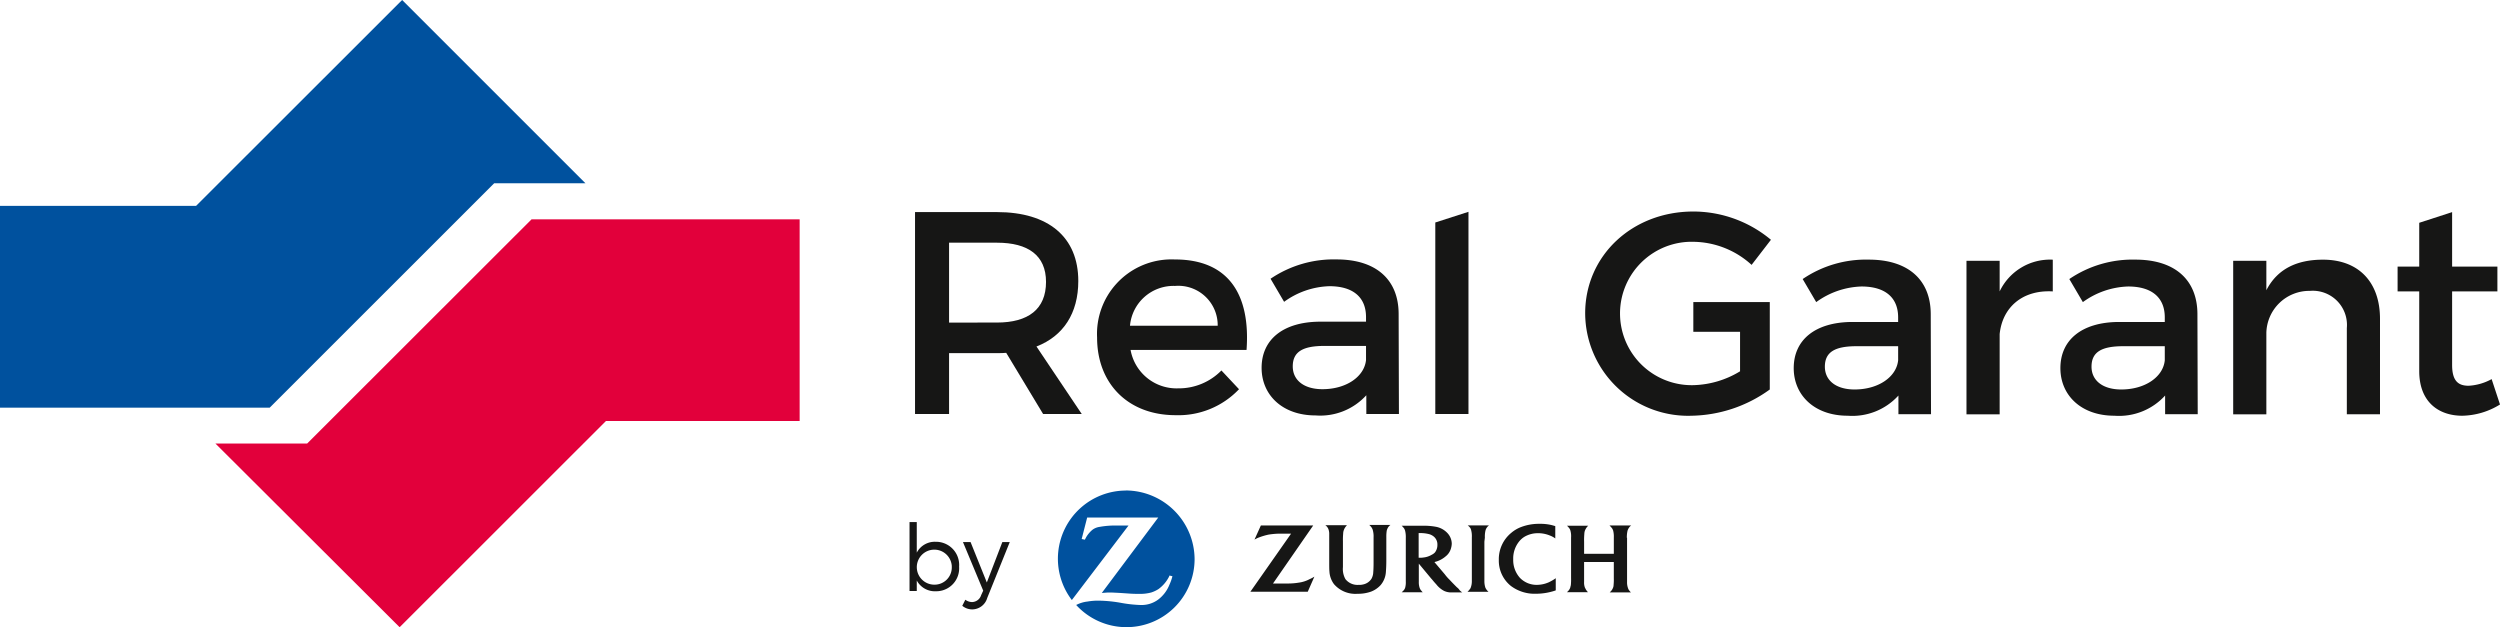 <?xml version="1.0" encoding="UTF-8"?> <svg xmlns="http://www.w3.org/2000/svg" width="240" height="60.213" viewBox="0 0 240 60.213"><path d="M76.766,21.053v19.36H58.174l-19.81,19.8L20.683,42.582h8.8L51.032,21.053Z" fill="#e2003b"></path><path d="M47.439,17.595h8.766L38.605,0,18.825,19.763H0V39.135H25.892Z" fill="#00519e"></path><path d="M137.441,53.26a1.962,1.962,0,0,1-.812.263,1.897,1.897,0,0,1-.329.022h-.11v-2.37h.176a3.368,3.368,0,0,1,.856.11,1.234,1.234,0,0,1,.439.241.98.98,0,0,1,.329.79,1.151,1.151,0,0,1-.241.724,1.103,1.103,0,0,1-.307.219m2.436,3.138c-.22-.22-.417-.417-.724-.746a4.341,4.341,0,0,1-.461-.527l-.987-1.163c.131-.044.176-.044.285-.088a2.5,2.5,0,0,0,.79-.461,1.462,1.462,0,0,0,.5-.724,1.872,1.872,0,0,0,.088-.483,1.516,1.516,0,0,0-.439-1.053,2,2,0,0,0-1.031-.571,6.081,6.081,0,0,0-1.1-.11h-2.238a1.993,1.993,0,0,1,.22.241.815.815,0,0,1,.11.241,2.502,2.502,0,0,1,.066.68v4.191a1.972,1.972,0,0,1-.066.614.898.898,0,0,1-.11.2,2.022,2.022,0,0,1-.22.219h2.019c-.088-.088-.11-.131-.176-.2a.898.898,0,0,1-.11-.2,1.663,1.663,0,0,1-.088-.592V54.109l1.185,1.426c.066.066.154.176.263.307.132.154.241.263.307.351a2.317,2.317,0,0,0,.658.527,1.592,1.592,0,0,0,.637.153h1.119a2.339,2.339,0,0,1-.241-.2,1.077,1.077,0,0,0-.263-.285m2.677-4.762a2.534,2.534,0,0,1,.066-.724.771.771,0,0,1,.088-.2.879.879,0,0,1,.241-.263h-2.041a1.231,1.231,0,0,1,.241.241.648.648,0,0,1,.088.219,2.277,2.277,0,0,1,.066.68v4.225a1.714,1.714,0,0,1-.11.614.48.48,0,0,1-.11.176,1.423,1.423,0,0,1-.2.219h2.019a1.155,1.155,0,0,1-.307-.417,2.045,2.045,0,0,1-.088-.549V52.004l.044-.373Zm6.123,4.279a2.849,2.849,0,0,1-1.119.241,2.215,2.215,0,0,1-1.646-.68,2.554,2.554,0,0,1-.637-1.777,2.6,2.6,0,0,1,.571-1.712,2.021,2.021,0,0,1,.57-.483,2.552,2.552,0,0,1,1.229-.307,2.931,2.931,0,0,1,1.141.22,2.022,2.022,0,0,1,.527.285V50.507c-.153-.044-.219-.066-.395-.11a4.728,4.728,0,0,0-1.119-.11,4.807,4.807,0,0,0-1.821.329,3.213,3.213,0,0,0-.878.527,3.259,3.259,0,0,0-1.207,2.611,3.1,3.1,0,0,0,1.163,2.5,3.794,3.794,0,0,0,2.392.746,5.914,5.914,0,0,0,1.8-.285.379.379,0,0,0,.11-.044V55.508a3.371,3.371,0,0,1-.307.2c-.11.066-.241.132-.373.2m7.505-4.279a2.852,2.852,0,0,1,.066-.68,1.184,1.184,0,0,1,.11-.241.875.875,0,0,1,.241-.263H154.51a2.631,2.631,0,0,1,.241.263,1.038,1.038,0,0,1,.11.219,2.402,2.402,0,0,1,.066.68v1.558h-2.853V52.004a6.471,6.471,0,0,1,.022-.746,1.101,1.101,0,0,1,.044-.285,1.3,1.3,0,0,1,.263-.439l.066-.066h-2.041a1.787,1.787,0,0,1,.219.241.688.688,0,0,1,.11.219,2.007,2.007,0,0,1,.066.68v3.884a5.417,5.417,0,0,1-.022.68l-.066.263a.915.915,0,0,1-.241.351l-.066.066h2.019a1.545,1.545,0,0,1-.176-.219c-.044-.066-.066-.132-.11-.2a1.352,1.352,0,0,1-.088-.57V53.954h2.853v1.558a5.2,5.2,0,0,1-.022.658.671.671,0,0,1-.066.285.954.954,0,0,1-.219.329l-.088.088h2.041a1.424,1.424,0,0,1-.176-.2.68.68,0,0,1-.11-.22,1.611,1.611,0,0,1-.088-.57V51.625Zm-31.468,4.3a6.425,6.425,0,0,1-1.01.088h-1.492l3.862-5.574h-5.025l-.614,1.36a2.881,2.881,0,0,1,.461-.219,6.098,6.098,0,0,1,.9-.263,7.712,7.712,0,0,1,.9-.088h1.251l-3.906,5.574h5.508l.636-1.448a3.176,3.176,0,0,1-.461.241,3.038,3.038,0,0,1-1.01.329m7-5.223a.652.652,0,0,1,.088.219,2.2,2.2,0,0,1,.066.658v2.436c0,.527-.022.834-.044,1.075a1.429,1.429,0,0,1-.154.461,1.247,1.247,0,0,1-.79.549,1.504,1.504,0,0,1-.461.044,1.474,1.474,0,0,1-1.251-.549,1.984,1.984,0,0,1-.241-1.163V51.978a6.657,6.657,0,0,1,.022-.746.977.977,0,0,1,.044-.285,1.21,1.21,0,0,1,.263-.461.164.164,0,0,0,.044-.066h-2.063a.873.873,0,0,1,.241.263.9.9,0,0,1,.088.219,1.283,1.283,0,0,1,.044.285v2.59c0,.68,0,.856.022,1.119a2.227,2.227,0,0,0,.439,1.185,2.716,2.716,0,0,0,2.26.922,3.7,3.7,0,0,0,1.273-.2,2.399,2.399,0,0,0,.944-.637,2.14,2.14,0,0,0,.5-1.229c.022-.285.044-.636.044-1.141V51.514a3.589,3.589,0,0,1,.044-.593,1.329,1.329,0,0,1,.11-.263.881.881,0,0,1,.241-.263H131.45a1.394,1.394,0,0,1,.263.307" fill="#161615"></path><path d="M108.097,47.093a6.545,6.545,0,0,0-5.2,10.511l5.442-7.154h-1.163a8.5,8.5,0,0,0-1.624.132,1.482,1.482,0,0,0-.658.263,2.674,2.674,0,0,0-.658.79l-.088.176-.307-.066.527-2.063h6.825l-5.42,7.242c.351-.022.483-.044.768-.044.219,0,.549.022,1.009.044l.966.066c.351.022.636.022.856.022a4.073,4.073,0,0,0,1.141-.132,2.919,2.919,0,0,0,.7-.329,3.327,3.327,0,0,0,.966-1.1.86.86,0,0,0,.088-.2l.285.066a4.413,4.413,0,0,1-.285.812,3.322,3.322,0,0,1-1.075,1.426,2.679,2.679,0,0,1-1.58.527h-.088a12.773,12.773,0,0,1-1.866-.2,13.028,13.028,0,0,0-2.194-.22,5.94,5.94,0,0,0-1.075.088,3.066,3.066,0,0,0-1.075.329,6.539,6.539,0,0,0,11.367-4.411,6.631,6.631,0,0,0-6.584-6.583" fill="#00519e"></path><path d="M96.597,33.873c-.277.027-.581.027-.886.027h-4.6v5.843H87.843V20.36h7.864c4.957,0,7.809,2.409,7.809,6.618,0,3.1-1.44,5.289-4.015,6.286l4.347,6.48h-3.71Zm-.886-2.908c2.991,0,4.707-1.274,4.707-3.9,0-2.548-1.717-3.766-4.707-3.766h-4.6v7.67Z" fill="#161615"></path><path d="M119.668,33.596H108.536a4.485,4.485,0,0,0,4.566,3.686,5.727,5.727,0,0,0,4.154-1.717l1.689,1.8a8.017,8.017,0,0,1-6.092,2.492c-4.542,0-7.532-3.018-7.532-7.449A7.152,7.152,0,0,1,112.11,24.91q.33-.017.66-.002C117.951,24.901,120.055,28.282,119.668,33.596Zm-2.769-2.326a3.784,3.784,0,0,0-3.733-3.834q-.183-.002-.367.013a4.192,4.192,0,0,0-4.32,3.821Z" fill="#161615"></path><path d="M131.166,37.943a5.975,5.975,0,0,1-4.874,1.938c-3.184,0-5.178-1.966-5.178-4.569,0-2.686,2.022-4.4,5.566-4.431h4.458v-.443c0-1.856-1.191-2.963-3.517-2.963a7.764,7.764,0,0,0-4.347,1.5l-1.3-2.215a10.791,10.791,0,0,1,6.341-1.855c3.794,0,5.926,1.938,5.954,5.178l.028,9.664h-3.129Zm-.028-3.378V33.208h-3.987c-2.077,0-3.046.554-3.046,1.966,0,1.329,1.08,2.188,2.852,2.188C129.228,37.362,130.972,36.171,131.138,34.565Z" fill="#161615"></path><path d="M137.789,39.744V21.36l3.184-1.026v19.41Z" fill="#161615"></path><path d="M182.249,37.971a5.974,5.974,0,0,1-4.873,1.938c-3.185,0-5.179-1.966-5.179-4.569,0-2.686,2.022-4.4,5.566-4.431h4.458v-.443c0-1.856-1.191-2.963-3.517-2.963a7.764,7.764,0,0,0-4.347,1.5l-1.3-2.215a10.788,10.788,0,0,1,6.34-1.864c3.794,0,5.926,1.938,5.954,5.178l.027,9.664h-3.129Zm-.027-3.378V33.236h-3.988c-2.077,0-3.046.554-3.046,1.966,0,1.329,1.08,2.188,2.852,2.188,2.271,0,4.015-1.191,4.181-2.797Z" fill="#161615"></path><path d="M191.967,27.975a5.355,5.355,0,0,1,5.1-3.046v3.046c-2.963-.166-4.846,1.578-5.1,4.1v7.7h-3.185V25.04h3.185Z" fill="#161615"></path><path d="M207.851,37.971a5.975,5.975,0,0,1-4.874,1.938c-3.185,0-5.179-1.966-5.179-4.569,0-2.686,2.022-4.4,5.566-4.431h4.455v-.443c0-1.856-1.19-2.963-3.517-2.963a7.764,7.764,0,0,0-4.347,1.5l-1.3-2.215a10.788,10.788,0,0,1,6.344-1.864c3.794,0,5.926,1.938,5.954,5.178l.028,9.664h-3.129Zm-.032-3.378V33.236h-3.987c-2.077,0-3.046.554-3.046,1.966,0,1.329,1.08,2.188,2.852,2.188C205.913,37.39,207.657,36.199,207.819,34.593Z" fill="#161615"></path><path d="M228.48,30.605v9.166h-3.184v-8.28a3.282,3.282,0,0,0-3.545-3.567,4.127,4.127,0,0,0-4.181,4.015v7.837h-3.184V25.04h3.184v2.824c1.052-2.049,2.935-2.935,5.428-2.935C226.433,24.924,228.48,27.089,228.48,30.605Z" fill="#161615"></path><path d="M240,38.83a7.075,7.075,0,0,1-3.628,1.08c-2.215,0-4.126-1.274-4.126-4.292V27.975h-2.077V25.594h2.077V21.388l3.157-1.025v5.232h4.347v2.382h-4.347v7.061c0,1.523.582,1.994,1.579,1.994a5.142,5.142,0,0,0,2.215-.637Z" fill="#161615"></path><path d="M162.559,31.852h4.486v3.794a9.031,9.031,0,0,1-4.458,1.329,6.884,6.884,0,0,1-.433-13.761q.203-.006.406-.001a8.423,8.423,0,0,1,5.594,2.215l1.856-2.409a11.638,11.638,0,0,0-7.449-2.713c-5.87,0-10.384,4.236-10.384,9.775a9.882,9.882,0,0,0,9.929,9.835q.131-.001.261-.005a13.144,13.144,0,0,0,7.532-2.52v-8.39H162.56Z" fill="#161615"></path><path d="M92.074,54.399a2.2,2.2,0,0,1-2.032,2.356c-.068.005-.137.007-.205.006a1.968,1.968,0,0,1-1.827-1.033v1.007h-.695V50.121h.695v2.933a1.951,1.951,0,0,1,1.81-1.043,2.223,2.223,0,0,1,2.26,2.186Q92.082,54.298,92.074,54.399Zm-.7-.018a1.681,1.681,0,1,0-1.676,1.747,1.653,1.653,0,0,0,1.674-1.632q.001-.058-.003-.116Z" fill="#161615"></path><path d="M94.775,57.402a1.513,1.513,0,0,1-1.408,1.1,1.489,1.489,0,0,1-.989-.347l.294-.58a1.109,1.109,0,0,0,.66.223.936.936,0,0,0,.856-.659l.2-.437L92.445,52.04h.731l1.56,3.877,1.488-3.877h.713Z" fill="#161615"></path></svg>
